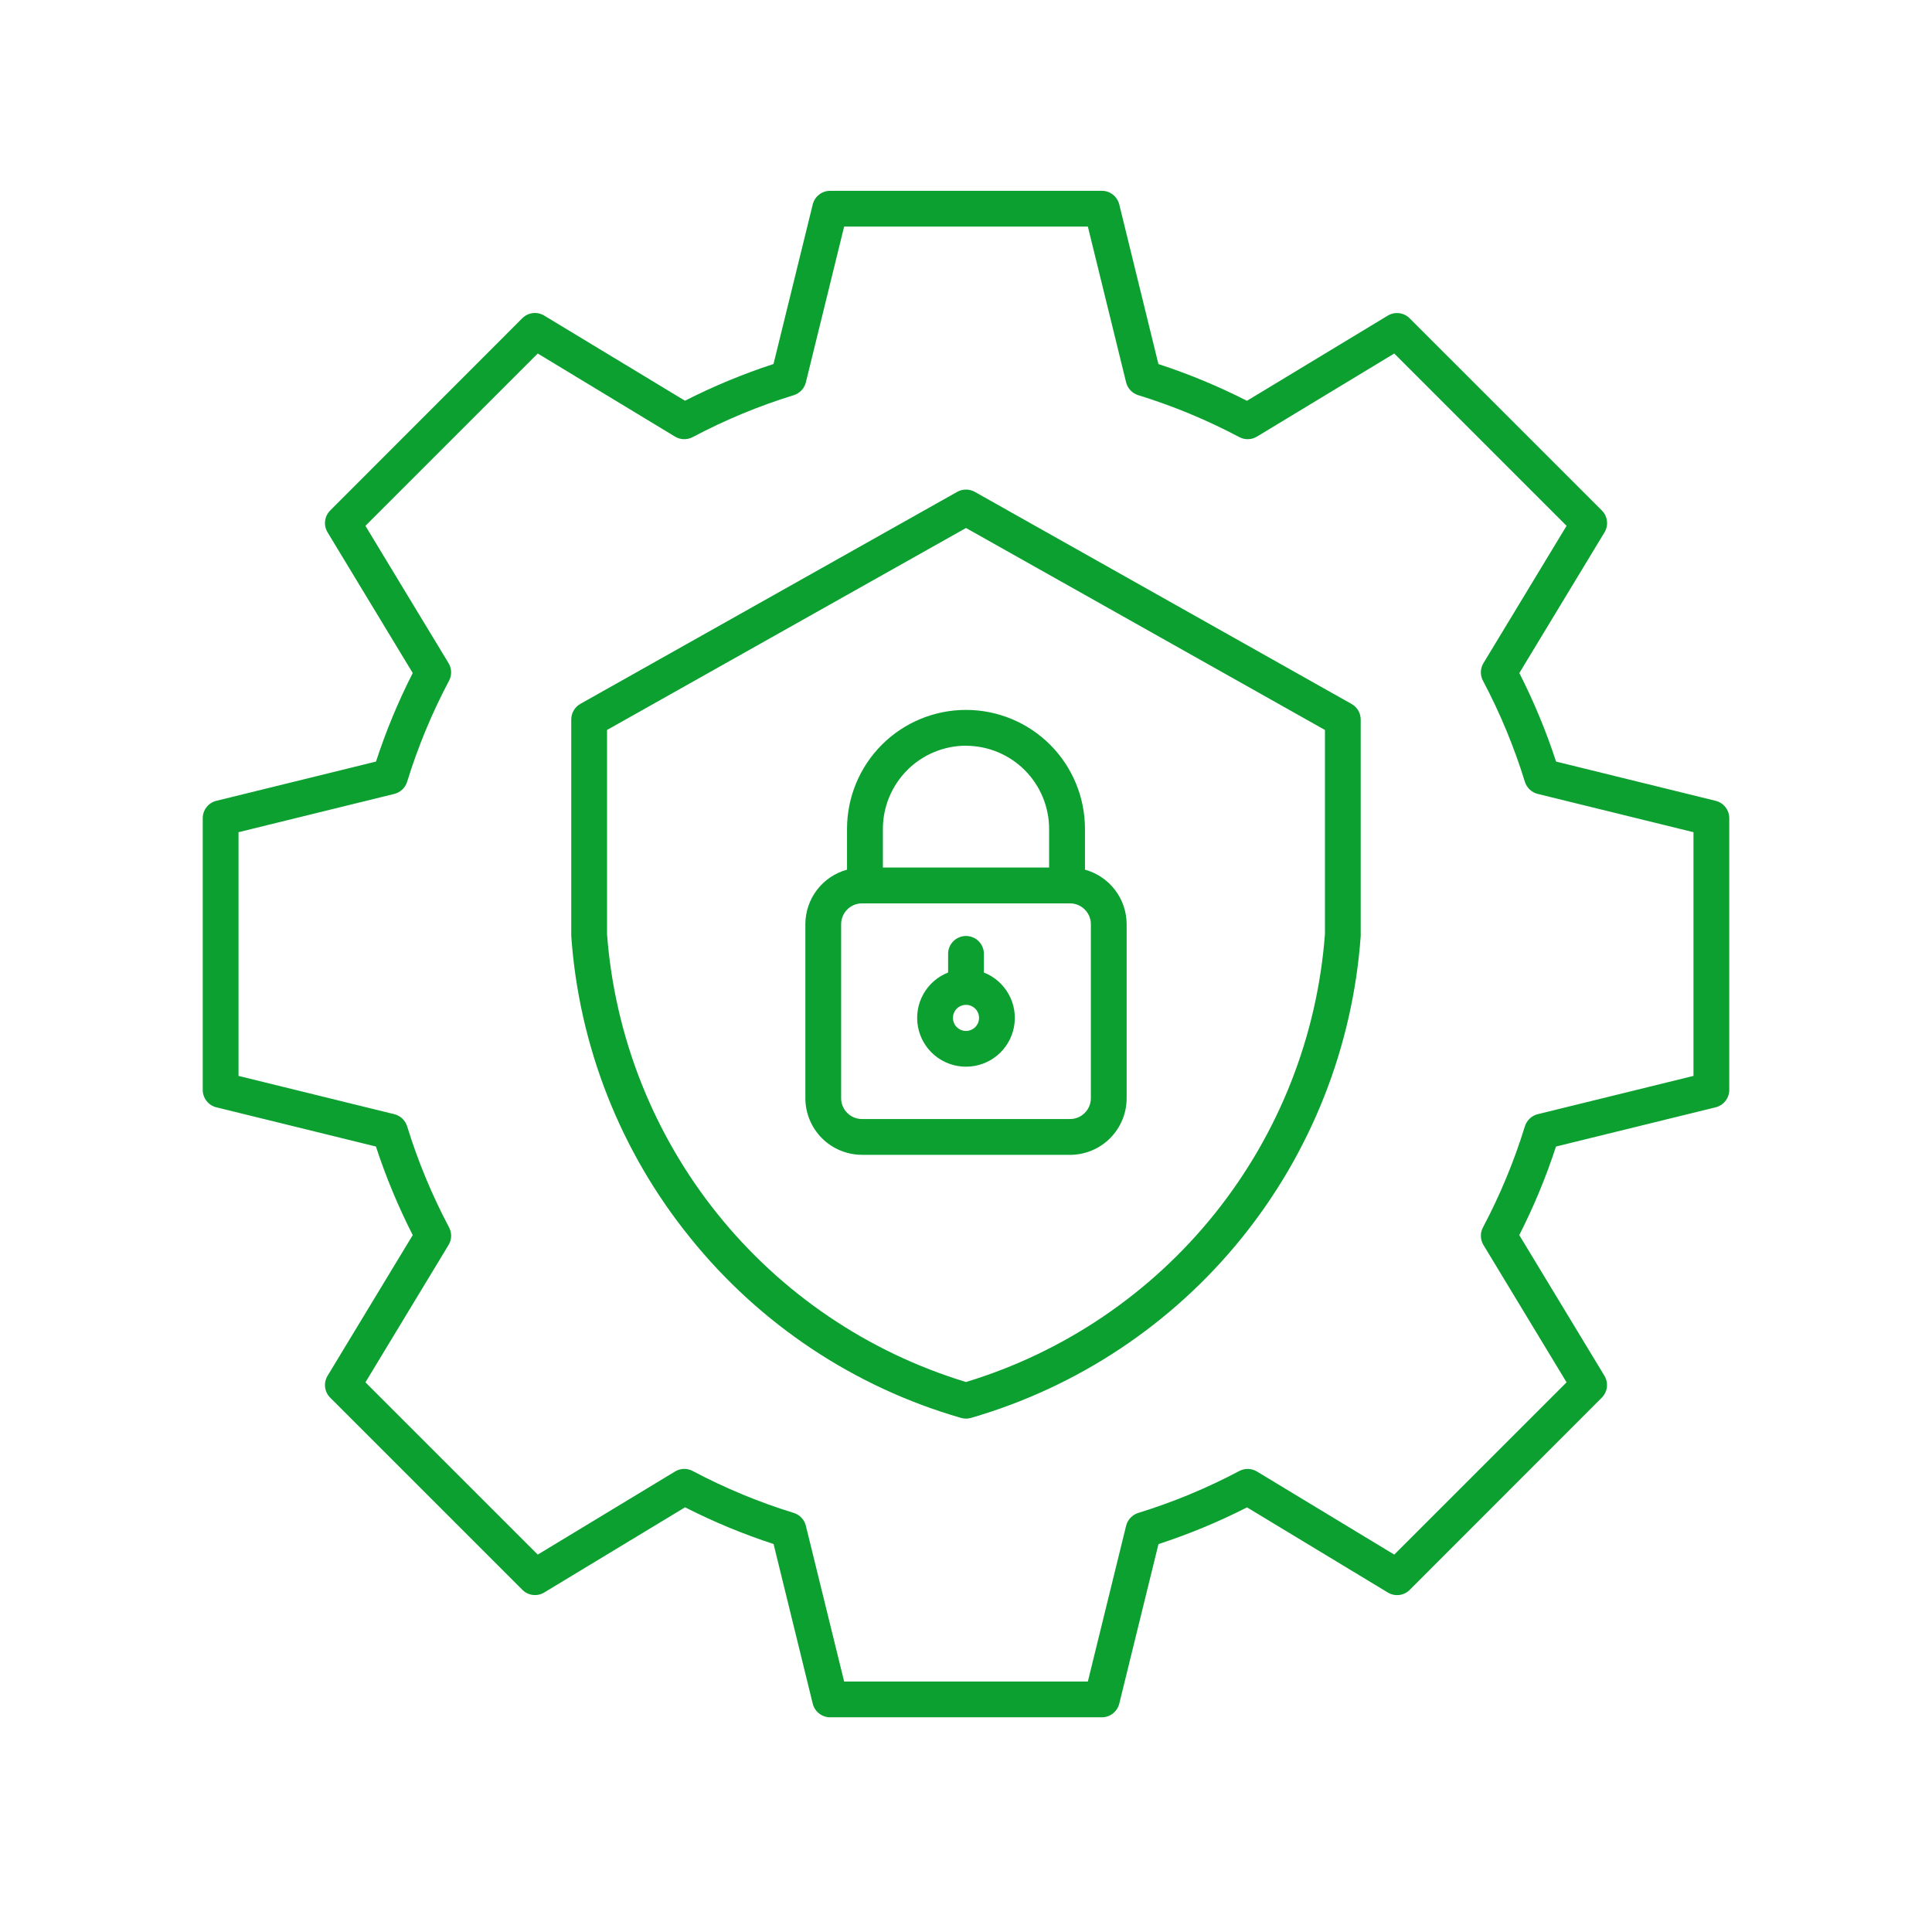 <?xml version="1.0" encoding="UTF-8"?>
<svg xmlns="http://www.w3.org/2000/svg" width="81" height="80" viewBox="0 0 81 80" fill="none">
  <g id="noun-cybersecurity-5852948 1">
    <path id="Vector" fill-rule="evenodd" clip-rule="evenodd" d="M17.068 32.779C17.52 31.314 18.108 29.895 18.826 28.54C18.887 28.426 18.917 28.298 18.913 28.168C18.909 28.039 18.872 27.912 18.805 27.802L15.32 22.046L22.545 14.821L28.3 18.305C28.411 18.372 28.538 18.41 28.667 18.413C28.797 18.417 28.925 18.387 29.04 18.327C30.394 17.609 31.813 17.02 33.278 16.568C33.402 16.53 33.514 16.46 33.603 16.366C33.692 16.272 33.755 16.156 33.786 16.031L35.391 9.5H45.609L47.213 16.031C47.244 16.156 47.307 16.272 47.396 16.366C47.485 16.46 47.597 16.53 47.721 16.568C49.186 17.02 50.605 17.609 51.96 18.327C52.074 18.387 52.202 18.417 52.332 18.413C52.461 18.41 52.588 18.372 52.698 18.305L58.455 14.821L65.679 22.046L62.195 27.802C62.127 27.912 62.09 28.039 62.087 28.168C62.083 28.298 62.113 28.426 62.174 28.54C62.892 29.895 63.48 31.314 63.932 32.779C63.971 32.903 64.04 33.014 64.135 33.103C64.229 33.192 64.344 33.255 64.47 33.286L71 34.891V45.109L64.47 46.714C64.344 46.745 64.229 46.808 64.135 46.897C64.04 46.986 63.971 47.098 63.932 47.221C63.481 48.686 62.892 50.105 62.174 51.46C62.113 51.574 62.083 51.702 62.087 51.832C62.09 51.962 62.127 52.088 62.195 52.199L65.679 57.956L58.455 65.179L52.698 61.695C52.587 61.628 52.461 61.591 52.332 61.587C52.202 61.583 52.074 61.613 51.96 61.673C50.605 62.391 49.186 62.98 47.721 63.432C47.597 63.47 47.485 63.54 47.397 63.634C47.308 63.728 47.244 63.844 47.213 63.969L45.609 70.5H35.391L33.786 63.969C33.755 63.844 33.692 63.728 33.603 63.634C33.514 63.54 33.402 63.47 33.279 63.432C31.814 62.98 30.395 62.391 29.04 61.673C28.926 61.612 28.797 61.583 28.668 61.586C28.538 61.59 28.412 61.627 28.301 61.695L22.545 65.179L15.321 57.956L18.805 52.199C18.873 52.088 18.91 51.962 18.914 51.832C18.917 51.703 18.887 51.574 18.827 51.46C18.109 50.105 17.52 48.686 17.069 47.221C17.03 47.098 16.961 46.986 16.867 46.897C16.773 46.809 16.657 46.745 16.531 46.714L10 45.109V34.891L16.531 33.286C16.656 33.255 16.772 33.192 16.866 33.103C16.96 33.014 17.03 32.902 17.068 32.779ZM9.069 33.576C8.906 33.616 8.762 33.71 8.659 33.842C8.556 33.974 8.5 34.137 8.5 34.304V45.696C8.5 45.864 8.556 46.026 8.659 46.158C8.762 46.291 8.906 46.384 9.069 46.425L15.761 48.07C16.179 49.346 16.695 50.587 17.304 51.783L13.734 57.681C13.647 57.825 13.61 57.993 13.63 58.16C13.65 58.327 13.726 58.482 13.845 58.6L21.9 66.655C22.019 66.774 22.174 66.85 22.34 66.87C22.507 66.89 22.675 66.853 22.819 66.766L28.721 63.196C29.917 63.805 31.158 64.32 32.433 64.736L34.075 71.431C34.116 71.594 34.209 71.738 34.342 71.841C34.474 71.944 34.636 72 34.804 72H46.196C46.364 72 46.526 71.944 46.658 71.841C46.79 71.738 46.884 71.594 46.925 71.431L48.57 64.738C49.846 64.322 51.087 63.807 52.282 63.199L58.185 66.768C58.328 66.856 58.497 66.892 58.663 66.872C58.83 66.852 58.985 66.776 59.103 66.657L67.155 58.6C67.273 58.482 67.349 58.327 67.369 58.16C67.389 57.993 67.353 57.825 67.266 57.681L63.696 51.783C64.305 50.587 64.82 49.346 65.236 48.07L71.931 46.425C72.094 46.384 72.238 46.29 72.341 46.158C72.444 46.026 72.5 45.864 72.5 45.696V34.304C72.5 34.137 72.444 33.974 72.341 33.842C72.238 33.71 72.094 33.616 71.931 33.576L65.239 31.93C64.822 30.654 64.307 29.413 63.699 28.218L67.269 22.32C67.356 22.176 67.392 22.008 67.372 21.841C67.352 21.674 67.276 21.519 67.157 21.401L59.1 13.345C58.981 13.226 58.826 13.151 58.66 13.131C58.493 13.11 58.325 13.147 58.181 13.234L52.279 16.804C51.083 16.195 49.842 15.68 48.567 15.264L46.925 8.569C46.884 8.406 46.79 8.262 46.658 8.159C46.526 8.056 46.364 8 46.196 8H34.804C34.636 8 34.474 8.056 34.342 8.159C34.209 8.262 34.116 8.406 34.075 8.569L32.43 15.261C31.154 15.678 29.913 16.193 28.718 16.801L22.815 13.231C22.672 13.144 22.503 13.108 22.337 13.128C22.17 13.148 22.015 13.224 21.897 13.343L13.845 21.401C13.726 21.519 13.65 21.674 13.63 21.841C13.61 22.008 13.647 22.176 13.734 22.32L17.304 28.218C16.695 29.413 16.181 30.654 15.764 31.93L9.069 33.576ZM40.5 43.224C40.645 43.224 40.784 43.166 40.887 43.063C40.989 42.961 41.047 42.822 41.047 42.677C41.047 42.532 40.989 42.392 40.887 42.29C40.784 42.187 40.645 42.13 40.5 42.13C40.355 42.13 40.216 42.187 40.113 42.29C40.011 42.392 39.953 42.532 39.953 42.677C39.953 42.822 40.011 42.961 40.113 43.063C40.216 43.166 40.355 43.224 40.5 43.224ZM40.5 44.722C40.977 44.723 41.438 44.557 41.806 44.253C42.173 43.949 42.422 43.527 42.511 43.059C42.6 42.59 42.523 42.106 42.292 41.689C42.062 41.272 41.693 40.948 41.249 40.774V40.016C41.253 39.915 41.236 39.815 41.199 39.721C41.163 39.628 41.108 39.542 41.038 39.47C40.968 39.398 40.885 39.341 40.792 39.302C40.7 39.263 40.6 39.242 40.5 39.242C40.399 39.242 40.3 39.263 40.207 39.302C40.115 39.341 40.031 39.398 39.961 39.47C39.891 39.542 39.836 39.628 39.8 39.721C39.764 39.815 39.747 39.915 39.75 40.016V40.774C39.306 40.948 38.937 41.272 38.707 41.689C38.477 42.106 38.399 42.591 38.488 43.059C38.577 43.527 38.827 43.95 39.194 44.254C39.562 44.557 40.023 44.723 40.5 44.722ZM35.265 38.749V46.044C35.265 46.276 35.357 46.498 35.521 46.661C35.684 46.825 35.906 46.917 36.137 46.917H44.863C45.094 46.917 45.316 46.825 45.479 46.661C45.643 46.498 45.735 46.276 45.735 46.044V38.748C45.735 38.517 45.643 38.295 45.479 38.132C45.316 37.968 45.094 37.876 44.863 37.875H36.137C35.906 37.876 35.684 37.968 35.521 38.132C35.357 38.295 35.265 38.518 35.265 38.749ZM40.5 31.264C39.576 31.266 38.691 31.633 38.038 32.286C37.385 32.94 37.017 33.825 37.016 34.748V36.373H43.984V34.751C43.983 33.828 43.615 32.943 42.962 32.289C42.309 31.636 41.424 31.269 40.5 31.267V31.264ZM36.137 48.419H44.863C45.492 48.418 46.095 48.168 46.54 47.722C46.985 47.277 47.235 46.674 47.235 46.044V38.748C47.234 38.229 47.063 37.724 46.747 37.311C46.431 36.898 45.989 36.6 45.488 36.462V34.751C45.488 33.428 44.962 32.16 44.027 31.224C43.092 30.289 41.823 29.764 40.5 29.764C39.177 29.764 37.908 30.289 36.973 31.224C36.038 32.16 35.512 33.428 35.512 34.751V36.462C35.011 36.599 34.568 36.897 34.253 37.31C33.937 37.723 33.766 38.229 33.765 38.748V46.044C33.766 46.673 34.016 47.276 34.461 47.721C34.905 48.166 35.508 48.416 36.137 48.417V48.419ZM25.45 30.605V39.163C25.773 43.446 27.383 47.531 30.069 50.882C32.755 54.233 36.391 56.695 40.5 57.943C44.609 56.695 48.245 54.233 50.931 50.882C53.617 47.531 55.227 43.446 55.549 39.163V30.605L40.5 22.137L25.45 30.605ZM28.949 51.91C31.865 55.529 35.826 58.161 40.292 59.448C40.428 59.487 40.572 59.487 40.708 59.448C45.171 58.156 49.13 55.526 52.052 51.913C54.974 48.3 56.717 43.879 57.048 39.244C57.048 39.226 57.048 39.208 57.048 39.19V30.167C57.047 30.034 57.012 29.903 56.945 29.788C56.877 29.674 56.78 29.579 56.664 29.514L40.868 20.622C40.755 20.559 40.629 20.526 40.5 20.526C40.371 20.526 40.245 20.559 40.132 20.622L24.332 29.511C24.216 29.576 24.12 29.671 24.053 29.786C23.986 29.901 23.95 30.031 23.95 30.164V39.19C23.95 39.208 23.95 39.226 23.95 39.244C24.276 43.88 26.021 48.302 28.949 51.91Z" fill="#0BA02F"></path>
  </g>
</svg>
